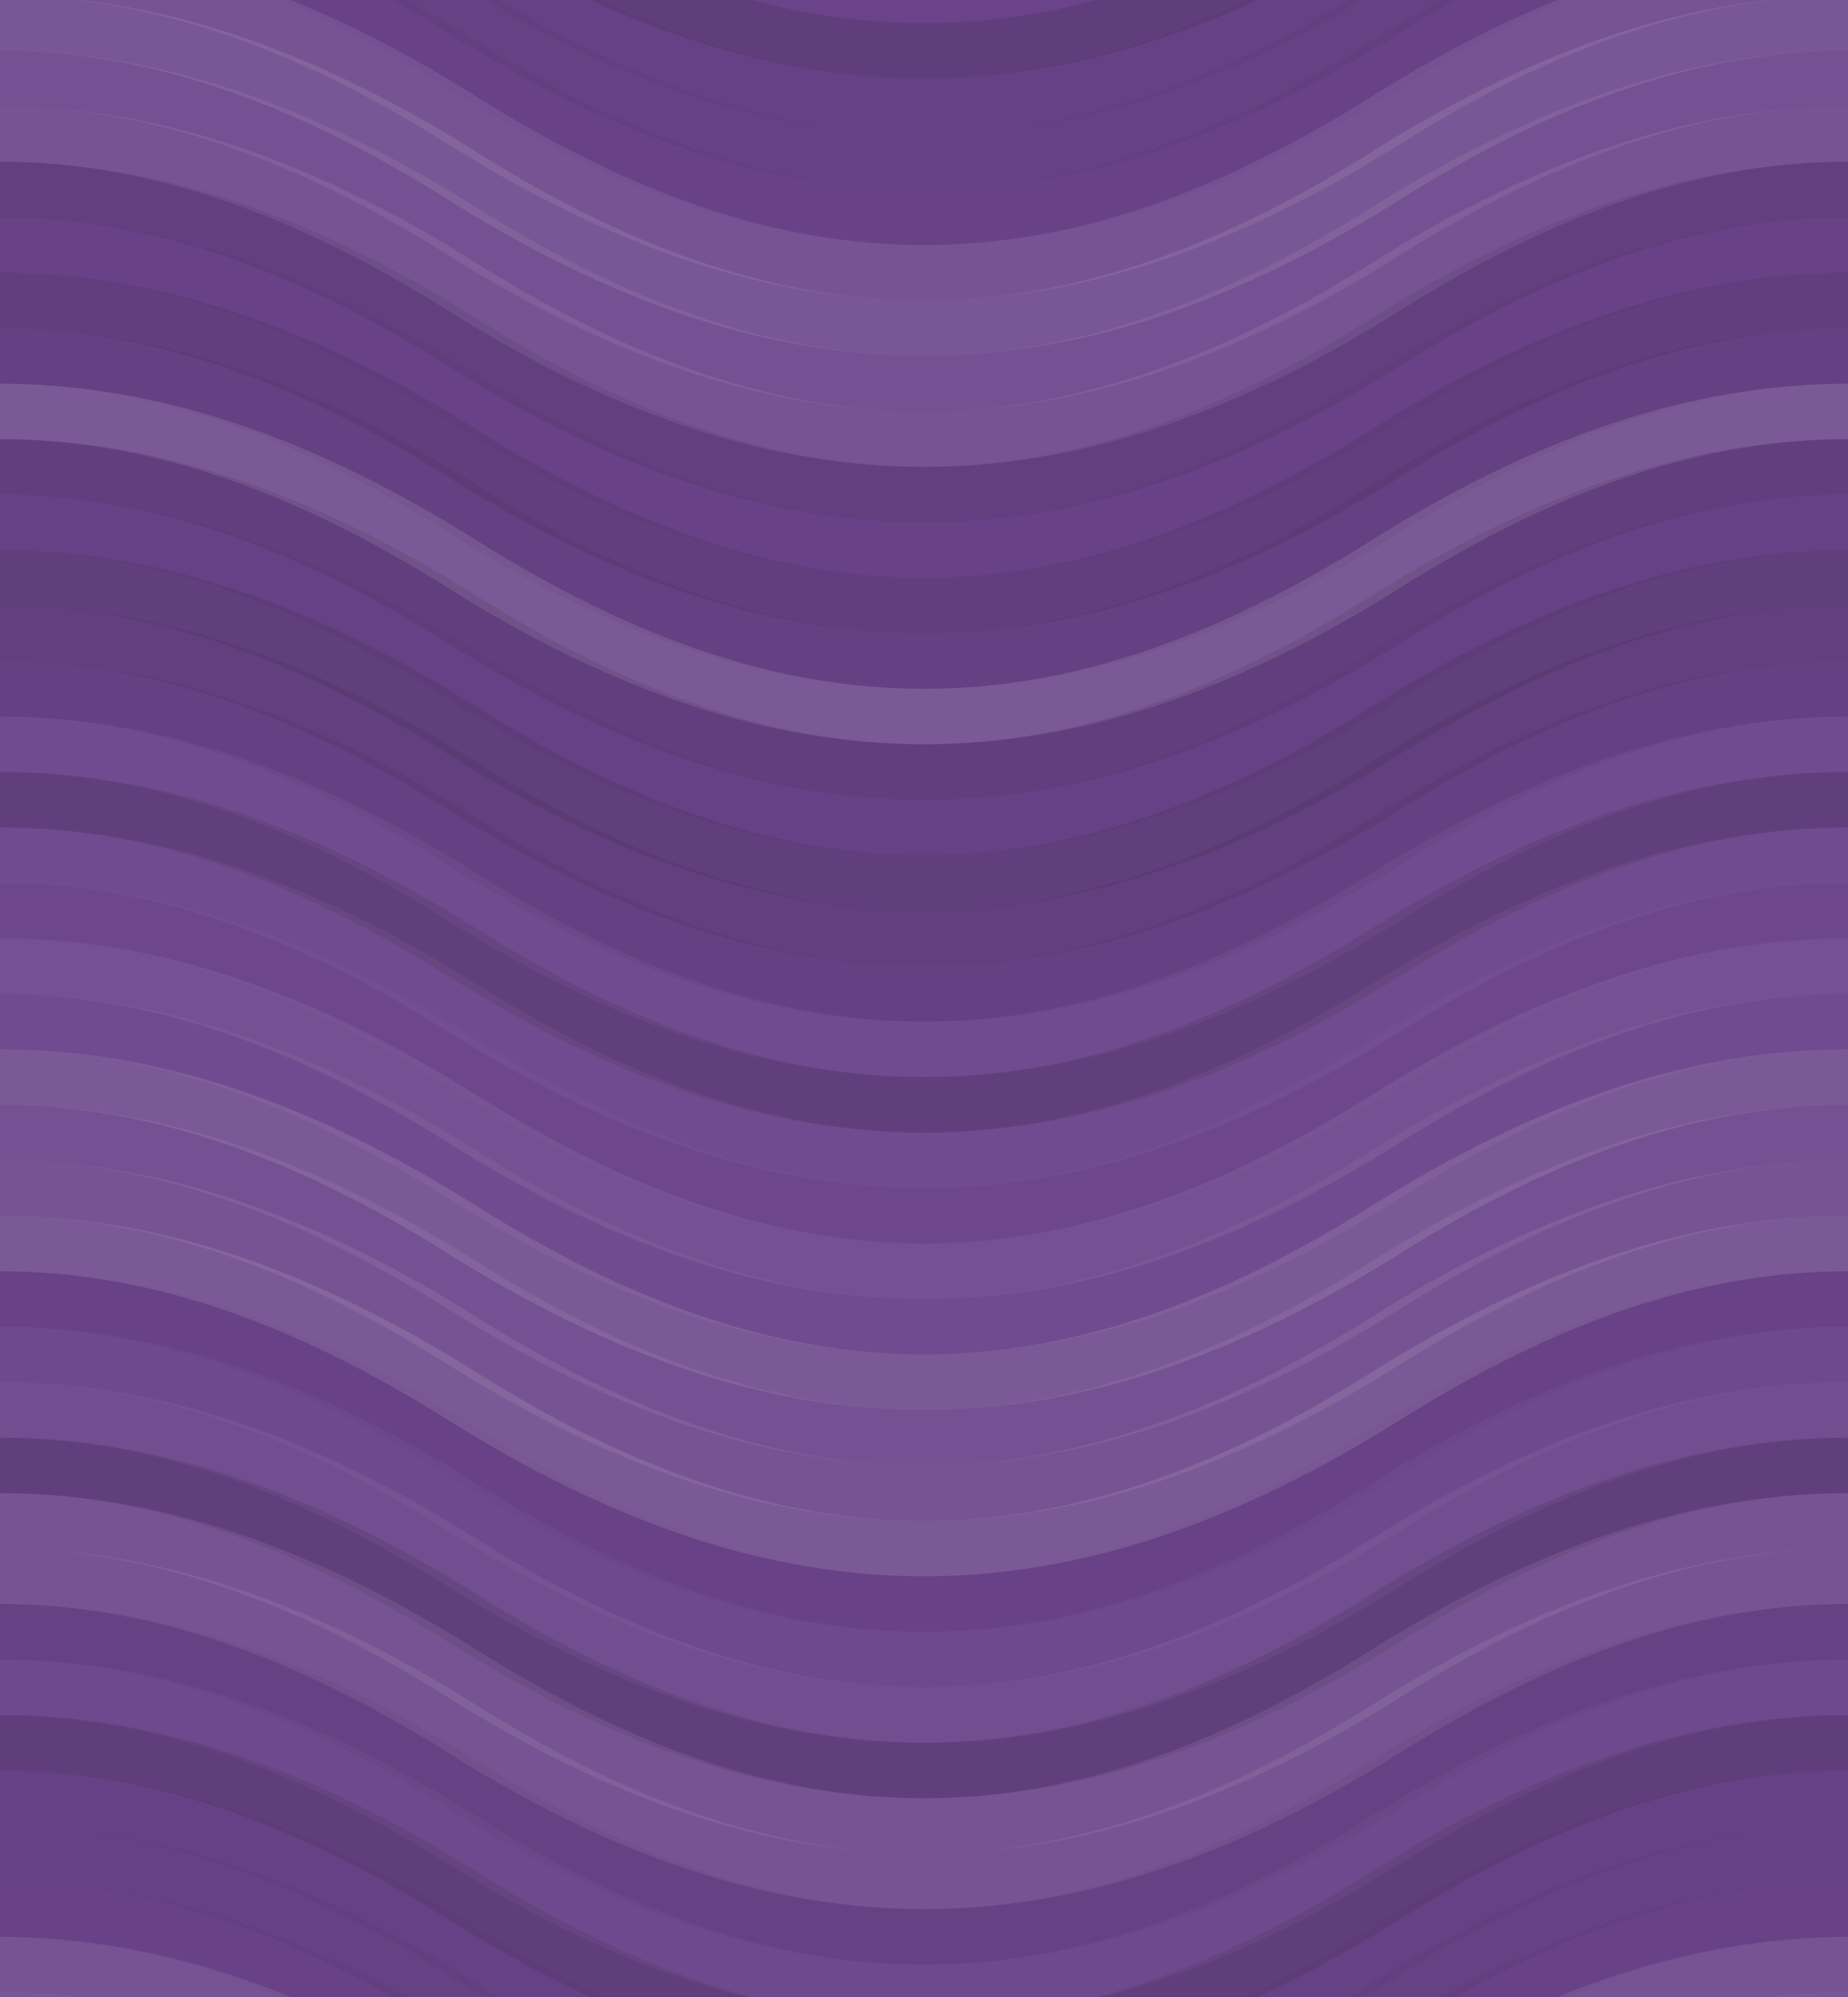 <svg xmlns="http://www.w3.org/2000/svg" width="400" height="432" viewbox="0 0 400 432" preserveAspectRatio="none"><rect x="0" y="0" width="100%" height="100%" fill="rgb(107, 67, 139)" /><path d="M0 44 C 70 0, 130 0, 200 44 S 330 88, 400 44 S 530 0, 600, 44" fill="none" stroke="#222" style="opacity:0.15;stroke-width:12px;" transform="translate(-100, -66)" /><path d="M0 44 C 70 0, 130 0, 200 44 S 330 88, 400 44 S 530 0, 600, 44" fill="none" stroke="#222" style="opacity:0.15;stroke-width:12px;" transform="translate(-100, 366)" /><path d="M0 44 C 70 0, 130 0, 200 44 S 330 88, 400 44 S 530 0, 600, 44" fill="none" stroke="#222" style="opacity:0.046;stroke-width:12px;" transform="translate(-100, -54)" /><path d="M0 44 C 70 0, 130 0, 200 44 S 330 88, 400 44 S 530 0, 600, 44" fill="none" stroke="#222" style="opacity:0.046;stroke-width:12px;" transform="translate(-100, 378)" /><path d="M0 44 C 70 0, 130 0, 200 44 S 330 88, 400 44 S 530 0, 600, 44" fill="none" stroke="#222" style="opacity:0.063;stroke-width:12px;" transform="translate(-100, -42)" /><path d="M0 44 C 70 0, 130 0, 200 44 S 330 88, 400 44 S 530 0, 600, 44" fill="none" stroke="#222" style="opacity:0.063;stroke-width:12px;" transform="translate(-100, 390)" /><path d="M0 44 C 70 0, 130 0, 200 44 S 330 88, 400 44 S 530 0, 600, 44" fill="none" stroke="#222" style="opacity:0.029;stroke-width:12px;" transform="translate(-100, -30)" /><path d="M0 44 C 70 0, 130 0, 200 44 S 330 88, 400 44 S 530 0, 600, 44" fill="none" stroke="#222" style="opacity:0.029;stroke-width:12px;" transform="translate(-100, 402)" /><path d="M0 44 C 70 0, 130 0, 200 44 S 330 88, 400 44 S 530 0, 600, 44" fill="none" stroke="#ddd" style="opacity:0.107;stroke-width:12px;" transform="translate(-100, -18)" /><path d="M0 44 C 70 0, 130 0, 200 44 S 330 88, 400 44 S 530 0, 600, 44" fill="none" stroke="#ddd" style="opacity:0.107;stroke-width:12px;" transform="translate(-100, 414)" /><path d="M0 44 C 70 0, 130 0, 200 44 S 330 88, 400 44 S 530 0, 600, 44" fill="none" stroke="#ddd" style="opacity:0.124;stroke-width:12px;" transform="translate(-100, -6)" /><path d="M0 44 C 70 0, 130 0, 200 44 S 330 88, 400 44 S 530 0, 600, 44" fill="none" stroke="#ddd" style="opacity:0.124;stroke-width:12px;" transform="translate(-100, 426)" /><path d="M0 44 C 70 0, 130 0, 200 44 S 330 88, 400 44 S 530 0, 600, 44" fill="none" stroke="#ddd" style="opacity:0.089;stroke-width:12px;" transform="translate(-100, 6)" /><path d="M0 44 C 70 0, 130 0, 200 44 S 330 88, 400 44 S 530 0, 600, 44" fill="none" stroke="#ddd" style="opacity:0.089;stroke-width:12px;" transform="translate(-100, 438)" /><path d="M0 44 C 70 0, 130 0, 200 44 S 330 88, 400 44 S 530 0, 600, 44" fill="none" stroke="#ddd" style="opacity:0.107;stroke-width:12px;" transform="translate(-100, 18)" /><path d="M0 44 C 70 0, 130 0, 200 44 S 330 88, 400 44 S 530 0, 600, 44" fill="none" stroke="#ddd" style="opacity:0.107;stroke-width:12px;" transform="translate(-100, 450)" /><path d="M0 44 C 70 0, 130 0, 200 44 S 330 88, 400 44 S 530 0, 600, 44" fill="none" stroke="#222" style="opacity:0.098;stroke-width:12px;" transform="translate(-100, 30)" /><path d="M0 44 C 70 0, 130 0, 200 44 S 330 88, 400 44 S 530 0, 600, 44" fill="none" stroke="#222" style="opacity:0.098;stroke-width:12px;" transform="translate(-100, 462)" /><path d="M0 44 C 70 0, 130 0, 200 44 S 330 88, 400 44 S 530 0, 600, 44" fill="none" stroke="#222" style="opacity:0.029;stroke-width:12px;" transform="translate(-100, 42)" /><path d="M0 44 C 70 0, 130 0, 200 44 S 330 88, 400 44 S 530 0, 600, 44" fill="none" stroke="#222" style="opacity:0.029;stroke-width:12px;" transform="translate(-100, 474)" /><path d="M0 44 C 70 0, 130 0, 200 44 S 330 88, 400 44 S 530 0, 600, 44" fill="none" stroke="#222" style="opacity:0.115;stroke-width:12px;" transform="translate(-100, 54)" /><path d="M0 44 C 70 0, 130 0, 200 44 S 330 88, 400 44 S 530 0, 600, 44" fill="none" stroke="#222" style="opacity:0.115;stroke-width:12px;" transform="translate(-100, 486)" /><path d="M0 44 C 70 0, 130 0, 200 44 S 330 88, 400 44 S 530 0, 600, 44" fill="none" stroke="#222" style="opacity:0.081;stroke-width:12px;" transform="translate(-100, 66)" /><path d="M0 44 C 70 0, 130 0, 200 44 S 330 88, 400 44 S 530 0, 600, 44" fill="none" stroke="#222" style="opacity:0.081;stroke-width:12px;" transform="translate(-100, 498)" /><path d="M0 44 C 70 0, 130 0, 200 44 S 330 88, 400 44 S 530 0, 600, 44" fill="none" stroke="#ddd" style="opacity:0.141;stroke-width:12px;" transform="translate(-100, 78)" /><path d="M0 44 C 70 0, 130 0, 200 44 S 330 88, 400 44 S 530 0, 600, 44" fill="none" stroke="#ddd" style="opacity:0.141;stroke-width:12px;" transform="translate(-100, 510)" /><path d="M0 44 C 70 0, 130 0, 200 44 S 330 88, 400 44 S 530 0, 600, 44" fill="none" stroke="#222" style="opacity:0.115;stroke-width:12px;" transform="translate(-100, 90)" /><path d="M0 44 C 70 0, 130 0, 200 44 S 330 88, 400 44 S 530 0, 600, 44" fill="none" stroke="#222" style="opacity:0.115;stroke-width:12px;" transform="translate(-100, 522)" /><path d="M0 44 C 70 0, 130 0, 200 44 S 330 88, 400 44 S 530 0, 600, 44" fill="none" stroke="#222" style="opacity:0.046;stroke-width:12px;" transform="translate(-100, 102)" /><path d="M0 44 C 70 0, 130 0, 200 44 S 330 88, 400 44 S 530 0, 600, 44" fill="none" stroke="#222" style="opacity:0.046;stroke-width:12px;" transform="translate(-100, 534)" /><path d="M0 44 C 70 0, 130 0, 200 44 S 330 88, 400 44 S 530 0, 600, 44" fill="none" stroke="#222" style="opacity:0.133;stroke-width:12px;" transform="translate(-100, 114)" /><path d="M0 44 C 70 0, 130 0, 200 44 S 330 88, 400 44 S 530 0, 600, 44" fill="none" stroke="#222" style="opacity:0.133;stroke-width:12px;" transform="translate(-100, 546)" /><path d="M0 44 C 70 0, 130 0, 200 44 S 330 88, 400 44 S 530 0, 600, 44" fill="none" stroke="#222" style="opacity:0.098;stroke-width:12px;" transform="translate(-100, 126)" /><path d="M0 44 C 70 0, 130 0, 200 44 S 330 88, 400 44 S 530 0, 600, 44" fill="none" stroke="#222" style="opacity:0.098;stroke-width:12px;" transform="translate(-100, 558)" /><path d="M0 44 C 70 0, 130 0, 200 44 S 330 88, 400 44 S 530 0, 600, 44" fill="none" stroke="#222" style="opacity:0.081;stroke-width:12px;" transform="translate(-100, 138)" /><path d="M0 44 C 70 0, 130 0, 200 44 S 330 88, 400 44 S 530 0, 600, 44" fill="none" stroke="#222" style="opacity:0.081;stroke-width:12px;" transform="translate(-100, 570)" /><path d="M0 44 C 70 0, 130 0, 200 44 S 330 88, 400 44 S 530 0, 600, 44" fill="none" stroke="#ddd" style="opacity:0.055;stroke-width:12px;" transform="translate(-100, 150)" /><path d="M0 44 C 70 0, 130 0, 200 44 S 330 88, 400 44 S 530 0, 600, 44" fill="none" stroke="#ddd" style="opacity:0.055;stroke-width:12px;" transform="translate(-100, 582)" /><path d="M0 44 C 70 0, 130 0, 200 44 S 330 88, 400 44 S 530 0, 600, 44" fill="none" stroke="#222" style="opacity:0.133;stroke-width:12px;" transform="translate(-100, 162)" /><path d="M0 44 C 70 0, 130 0, 200 44 S 330 88, 400 44 S 530 0, 600, 44" fill="none" stroke="#222" style="opacity:0.133;stroke-width:12px;" transform="translate(-100, 594)" /><path d="M0 44 C 70 0, 130 0, 200 44 S 330 88, 400 44 S 530 0, 600, 44" fill="none" stroke="#ddd" style="opacity:0.055;stroke-width:12px;" transform="translate(-100, 174)" /><path d="M0 44 C 70 0, 130 0, 200 44 S 330 88, 400 44 S 530 0, 600, 44" fill="none" stroke="#ddd" style="opacity:0.055;stroke-width:12px;" transform="translate(-100, 606)" /><path d="M0 44 C 70 0, 130 0, 200 44 S 330 88, 400 44 S 530 0, 600, 44" fill="none" stroke="#ddd" style="opacity:0.02;stroke-width:12px;" transform="translate(-100, 186)" /><path d="M0 44 C 70 0, 130 0, 200 44 S 330 88, 400 44 S 530 0, 600, 44" fill="none" stroke="#ddd" style="opacity:0.02;stroke-width:12px;" transform="translate(-100, 618)" /><path d="M0 44 C 70 0, 130 0, 200 44 S 330 88, 400 44 S 530 0, 600, 44" fill="none" stroke="#ddd" style="opacity:0.089;stroke-width:12px;" transform="translate(-100, 198)" /><path d="M0 44 C 70 0, 130 0, 200 44 S 330 88, 400 44 S 530 0, 600, 44" fill="none" stroke="#ddd" style="opacity:0.089;stroke-width:12px;" transform="translate(-100, 630)" /><path d="M0 44 C 70 0, 130 0, 200 44 S 330 88, 400 44 S 530 0, 600, 44" fill="none" stroke="#ddd" style="opacity:0.055;stroke-width:12px;" transform="translate(-100, 210)" /><path d="M0 44 C 70 0, 130 0, 200 44 S 330 88, 400 44 S 530 0, 600, 44" fill="none" stroke="#ddd" style="opacity:0.055;stroke-width:12px;" transform="translate(-100, 642)" /><path d="M0 44 C 70 0, 130 0, 200 44 S 330 88, 400 44 S 530 0, 600, 44" fill="none" stroke="#ddd" style="opacity:0.141;stroke-width:12px;" transform="translate(-100, 222)" /><path d="M0 44 C 70 0, 130 0, 200 44 S 330 88, 400 44 S 530 0, 600, 44" fill="none" stroke="#ddd" style="opacity:0.141;stroke-width:12px;" transform="translate(-100, 654)" /><path d="M0 44 C 70 0, 130 0, 200 44 S 330 88, 400 44 S 530 0, 600, 44" fill="none" stroke="#ddd" style="opacity:0.089;stroke-width:12px;" transform="translate(-100, 234)" /><path d="M0 44 C 70 0, 130 0, 200 44 S 330 88, 400 44 S 530 0, 600, 44" fill="none" stroke="#ddd" style="opacity:0.089;stroke-width:12px;" transform="translate(-100, 666)" /><path d="M0 44 C 70 0, 130 0, 200 44 S 330 88, 400 44 S 530 0, 600, 44" fill="none" stroke="#ddd" style="opacity:0.107;stroke-width:12px;" transform="translate(-100, 246)" /><path d="M0 44 C 70 0, 130 0, 200 44 S 330 88, 400 44 S 530 0, 600, 44" fill="none" stroke="#ddd" style="opacity:0.107;stroke-width:12px;" transform="translate(-100, 678)" /><path d="M0 44 C 70 0, 130 0, 200 44 S 330 88, 400 44 S 530 0, 600, 44" fill="none" stroke="#ddd" style="opacity:0.141;stroke-width:12px;" transform="translate(-100, 258)" /><path d="M0 44 C 70 0, 130 0, 200 44 S 330 88, 400 44 S 530 0, 600, 44" fill="none" stroke="#ddd" style="opacity:0.141;stroke-width:12px;" transform="translate(-100, 690)" /><path d="M0 44 C 70 0, 130 0, 200 44 S 330 88, 400 44 S 530 0, 600, 44" fill="none" stroke="#222" style="opacity:0.029;stroke-width:12px;" transform="translate(-100, 270)" /><path d="M0 44 C 70 0, 130 0, 200 44 S 330 88, 400 44 S 530 0, 600, 44" fill="none" stroke="#222" style="opacity:0.029;stroke-width:12px;" transform="translate(-100, 702)" /><path d="M0 44 C 70 0, 130 0, 200 44 S 330 88, 400 44 S 530 0, 600, 44" fill="none" stroke="#ddd" style="opacity:0.037;stroke-width:12px;" transform="translate(-100, 282)" /><path d="M0 44 C 70 0, 130 0, 200 44 S 330 88, 400 44 S 530 0, 600, 44" fill="none" stroke="#ddd" style="opacity:0.037;stroke-width:12px;" transform="translate(-100, 714)" /><path d="M0 44 C 70 0, 130 0, 200 44 S 330 88, 400 44 S 530 0, 600, 44" fill="none" stroke="#ddd" style="opacity:0.072;stroke-width:12px;" transform="translate(-100, 294)" /><path d="M0 44 C 70 0, 130 0, 200 44 S 330 88, 400 44 S 530 0, 600, 44" fill="none" stroke="#ddd" style="opacity:0.072;stroke-width:12px;" transform="translate(-100, 726)" /><path d="M0 44 C 70 0, 130 0, 200 44 S 330 88, 400 44 S 530 0, 600, 44" fill="none" stroke="#222" style="opacity:0.133;stroke-width:12px;" transform="translate(-100, 306)" /><path d="M0 44 C 70 0, 130 0, 200 44 S 330 88, 400 44 S 530 0, 600, 44" fill="none" stroke="#222" style="opacity:0.133;stroke-width:12px;" transform="translate(-100, 738)" /><path d="M0 44 C 70 0, 130 0, 200 44 S 330 88, 400 44 S 530 0, 600, 44" fill="none" stroke="#ddd" style="opacity:0.107;stroke-width:12px;" transform="translate(-100, 318)" /><path d="M0 44 C 70 0, 130 0, 200 44 S 330 88, 400 44 S 530 0, 600, 44" fill="none" stroke="#ddd" style="opacity:0.107;stroke-width:12px;" transform="translate(-100, 750)" /><path d="M0 44 C 70 0, 130 0, 200 44 S 330 88, 400 44 S 530 0, 600, 44" fill="none" stroke="#ddd" style="opacity:0.107;stroke-width:12px;" transform="translate(-100, 330)" /><path d="M0 44 C 70 0, 130 0, 200 44 S 330 88, 400 44 S 530 0, 600, 44" fill="none" stroke="#ddd" style="opacity:0.107;stroke-width:12px;" transform="translate(-100, 762)" /><path d="M0 44 C 70 0, 130 0, 200 44 S 330 88, 400 44 S 530 0, 600, 44" fill="none" stroke="#222" style="opacity:0.063;stroke-width:12px;" transform="translate(-100, 342)" /><path d="M0 44 C 70 0, 130 0, 200 44 S 330 88, 400 44 S 530 0, 600, 44" fill="none" stroke="#222" style="opacity:0.063;stroke-width:12px;" transform="translate(-100, 774)" /><path d="M0 44 C 70 0, 130 0, 200 44 S 330 88, 400 44 S 530 0, 600, 44" fill="none" stroke="#ddd" style="opacity:0.037;stroke-width:12px;" transform="translate(-100, 354)" /><path d="M0 44 C 70 0, 130 0, 200 44 S 330 88, 400 44 S 530 0, 600, 44" fill="none" stroke="#ddd" style="opacity:0.037;stroke-width:12px;" transform="translate(-100, 786)" /></svg>